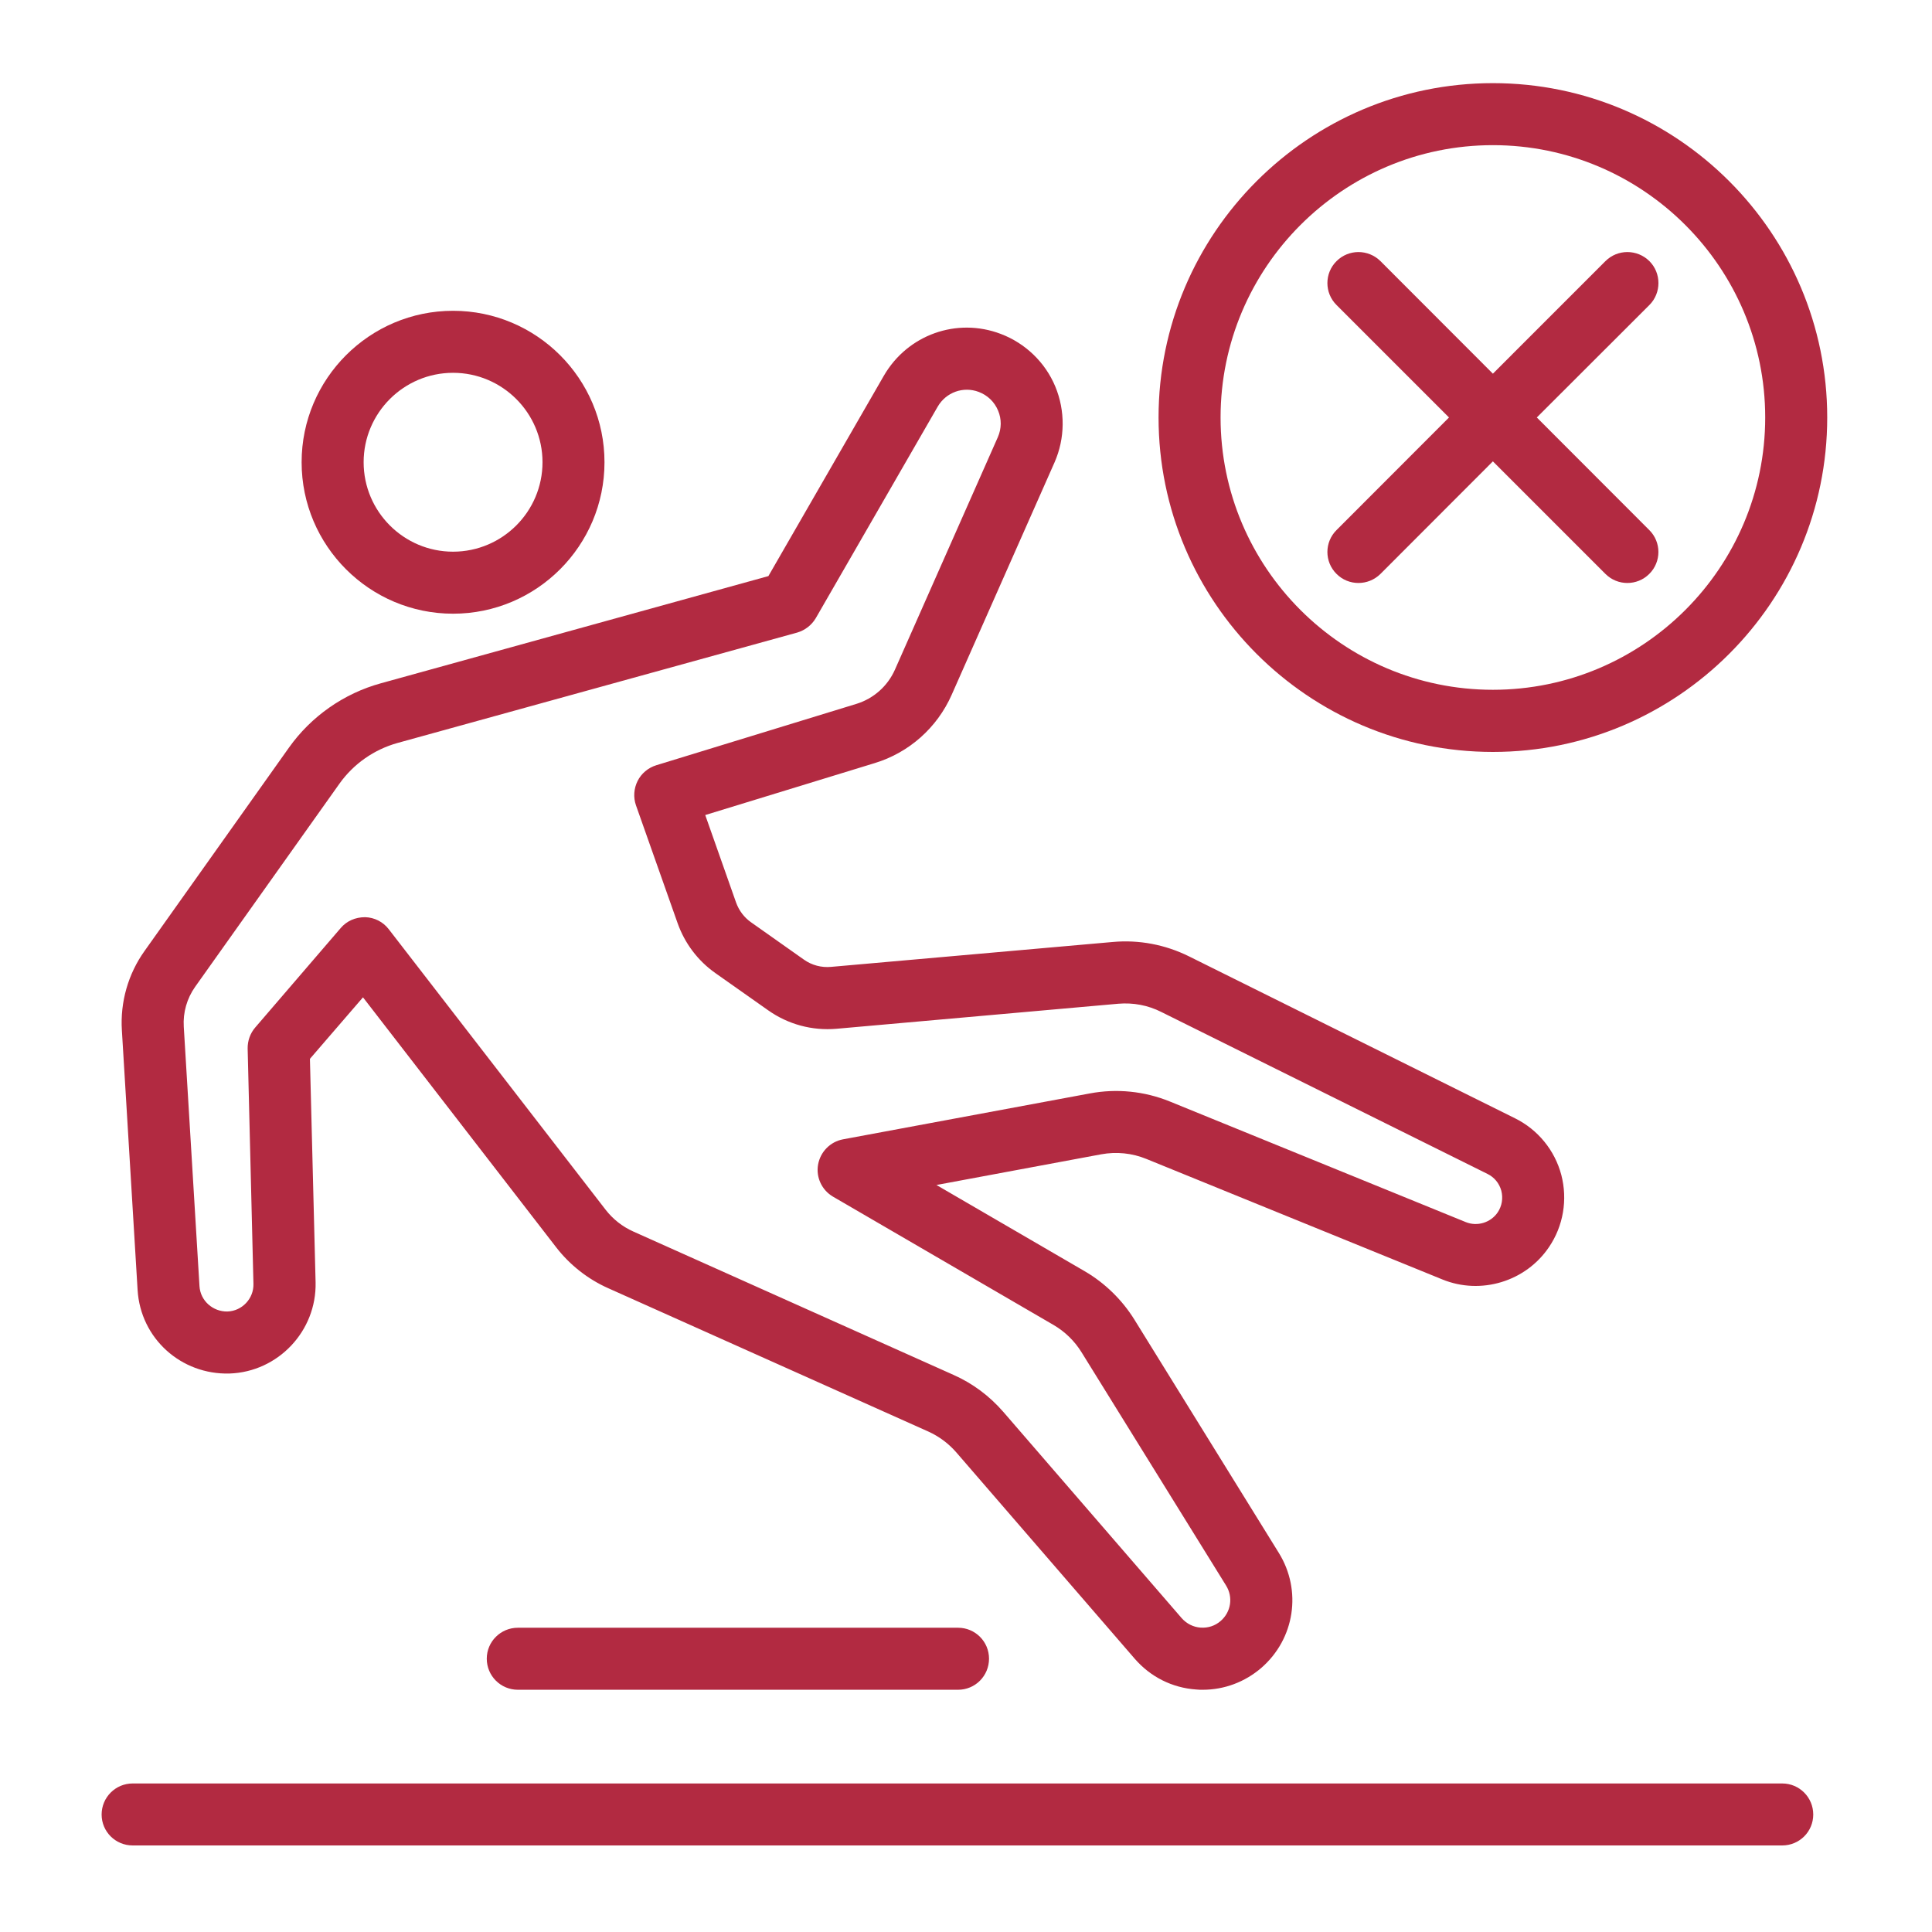 <svg xmlns="http://www.w3.org/2000/svg" xmlns:xlink="http://www.w3.org/1999/xlink" width="80" zoomAndPan="magnify" viewBox="0 0 60 60" height="80" preserveAspectRatio="xMidYMid meet" version="1.2"><defs><clipPath id="d39a804deb"><path d="M 3.156 10 L 49 10 L 49 53 L 3.156 53 Z M 3.156 10 "/></clipPath><clipPath id="642367a0b6"><path d="M 3.156 55 L 57 55 L 57 57.324 L 3.156 57.324 Z M 3.156 55 "/></clipPath><clipPath id="ac52fc4872"><path d="M 35 2.574 L 57 2.574 L 57 24 L 35 24 Z M 35 2.574 "/></clipPath></defs><g id="b628ad6d51"><rect x="0" width="60" y="0" height="60" style="fill:#ffffff;fill-opacity:1;stroke:none;"/><rect x="0" width="60" y="0" height="60" style="fill:#ffffff;fill-opacity:1;stroke:none;"/><path style=" stroke:none;fill-rule:nonzero;fill:#b22a41;fill-opacity:1;" d="M 14.07 19.059 C 16.664 19.059 18.773 16.949 18.773 14.355 C 18.773 11.762 16.664 9.652 14.07 9.652 C 11.477 9.652 9.367 11.762 9.367 14.355 C 9.367 16.949 11.477 19.059 14.07 19.059 Z M 14.07 11.578 C 15.602 11.578 16.848 12.824 16.848 14.355 C 16.848 15.887 15.602 17.133 14.07 17.133 C 12.539 17.133 11.293 15.887 11.293 14.355 C 11.293 12.824 12.539 11.578 14.07 11.578 Z M 14.07 11.578 "/><g clip-rule="nonzero" clip-path="url(#d39a804deb)"><path style=" stroke:none;fill-rule:nonzero;fill:#b22a41;fill-opacity:1;" d="M 4.488 29.535 C 3.98 30.246 3.73 31.121 3.785 31.996 L 4.273 40.059 C 4.363 41.57 5.629 42.699 7.129 42.656 C 8.637 42.605 9.836 41.336 9.801 39.824 L 9.625 32.883 L 11.273 30.973 L 17.277 38.742 C 17.699 39.285 18.254 39.723 18.883 40.004 L 28.828 44.457 C 29.164 44.609 29.457 44.828 29.699 45.105 L 35.242 51.516 C 35.73 52.078 36.406 52.418 37.148 52.469 C 37.219 52.477 37.285 52.477 37.352 52.477 C 38.02 52.477 38.66 52.238 39.172 51.797 C 40.211 50.895 40.438 49.395 39.715 48.227 L 35.227 40.977 C 34.844 40.363 34.312 39.844 33.688 39.48 L 29.082 36.801 L 34.199 35.848 C 34.672 35.762 35.156 35.809 35.602 35.992 L 44.793 39.734 C 45.988 40.223 47.383 39.801 48.105 38.73 C 48.551 38.074 48.688 37.258 48.488 36.488 C 48.285 35.723 47.762 35.082 47.051 34.73 L 36.922 29.699 C 36.188 29.336 35.371 29.18 34.559 29.254 L 25.812 30.027 C 25.512 30.055 25.211 29.977 24.965 29.801 L 23.328 28.645 C 23.109 28.492 22.949 28.277 22.859 28.027 L 21.902 25.312 L 27.164 23.699 C 28.23 23.375 29.102 22.602 29.555 21.578 L 32.75 14.359 C 33.078 13.613 33.086 12.758 32.773 12.004 C 32.461 11.254 31.844 10.66 31.082 10.371 C 29.711 9.848 28.184 10.398 27.449 11.668 L 23.863 17.891 L 11.832 21.219 C 10.68 21.535 9.664 22.246 8.973 23.219 Z M 10.543 24.336 C 10.98 23.723 11.617 23.277 12.344 23.074 L 24.758 19.645 C 25 19.574 25.207 19.414 25.336 19.195 L 29.121 12.629 C 29.379 12.184 29.914 11.988 30.398 12.172 C 30.672 12.277 30.883 12.48 30.996 12.75 C 31.109 13.016 31.105 13.312 30.988 13.578 L 27.793 20.797 C 27.566 21.309 27.129 21.695 26.598 21.859 L 20.379 23.766 C 20.129 23.844 19.918 24.02 19.801 24.254 C 19.684 24.488 19.664 24.762 19.75 25.008 L 21.043 28.668 C 21.266 29.297 21.672 29.836 22.215 30.219 L 23.855 31.375 C 24.473 31.812 25.219 32.016 25.984 31.949 L 34.73 31.172 C 35.195 31.133 35.652 31.219 36.062 31.426 L 46.195 36.457 C 46.41 36.562 46.562 36.75 46.625 36.98 C 46.684 37.215 46.645 37.453 46.512 37.652 C 46.293 37.973 45.875 38.098 45.52 37.953 L 36.328 34.207 C 35.539 33.887 34.68 33.801 33.848 33.957 L 26.18 35.383 C 25.785 35.457 25.477 35.77 25.406 36.168 C 25.336 36.562 25.523 36.961 25.871 37.164 L 32.719 41.148 C 33.07 41.352 33.371 41.645 33.586 41.992 L 38.078 49.242 C 38.301 49.602 38.23 50.062 37.91 50.34 C 37.734 50.492 37.523 50.562 37.285 50.547 C 37.059 50.531 36.852 50.426 36.699 50.254 L 31.156 43.844 C 30.727 43.352 30.211 42.965 29.613 42.699 L 19.668 38.246 C 19.328 38.094 19.031 37.859 18.805 37.566 L 12.074 28.859 C 11.898 28.629 11.629 28.492 11.34 28.484 C 11.031 28.484 10.766 28.605 10.582 28.82 L 7.926 31.91 C 7.77 32.09 7.688 32.324 7.691 32.562 L 7.871 39.871 C 7.883 40.328 7.52 40.715 7.062 40.73 C 6.617 40.738 6.223 40.402 6.195 39.941 L 5.707 31.883 C 5.68 31.445 5.805 31.008 6.059 30.648 Z M 10.543 24.336 "/></g><g clip-rule="nonzero" clip-path="url(#642367a0b6)"><path style=" stroke:none;fill-rule:nonzero;fill:#b22a41;fill-opacity:1;" d="M 3.156 56.352 C 3.156 56.883 3.586 57.312 4.121 57.312 L 55.348 57.312 C 55.883 57.312 56.312 56.883 56.312 56.352 C 56.312 55.82 55.883 55.387 55.348 55.387 L 4.121 55.387 C 3.586 55.387 3.156 55.82 3.156 56.352 Z M 3.156 56.352 "/></g><path style=" stroke:none;fill-rule:nonzero;fill:#b22a41;fill-opacity:1;" d="M 41.508 17.824 C 41.695 18.012 41.941 18.105 42.188 18.105 C 42.434 18.105 42.68 18.012 42.871 17.824 L 46.363 14.328 L 49.859 17.824 C 50.047 18.012 50.293 18.105 50.539 18.105 C 50.785 18.105 51.031 18.012 51.219 17.824 C 51.598 17.449 51.598 16.836 51.219 16.461 L 47.727 12.965 L 51.223 9.473 C 51.598 9.098 51.598 8.484 51.223 8.109 C 50.844 7.734 50.234 7.734 49.859 8.109 L 46.363 11.605 L 42.871 8.109 C 42.492 7.734 41.883 7.734 41.508 8.109 C 41.129 8.484 41.129 9.098 41.508 9.473 L 45 12.965 L 41.508 16.461 C 41.129 16.836 41.129 17.449 41.508 17.824 Z M 41.508 17.824 "/><g clip-rule="nonzero" clip-path="url(#ac52fc4872)"><path style=" stroke:none;fill-rule:nonzero;fill:#b22a41;fill-opacity:1;" d="M 46.363 23.352 C 52.09 23.352 56.746 18.691 56.746 12.965 C 56.746 7.242 52.09 2.582 46.363 2.582 C 40.637 2.582 35.98 7.242 35.98 12.965 C 35.98 18.691 40.637 23.352 46.363 23.352 Z M 46.363 4.508 C 51.027 4.508 54.82 8.305 54.82 12.965 C 54.82 17.629 51.027 21.422 46.363 21.422 C 41.699 21.422 37.906 17.629 37.906 12.965 C 37.906 8.305 41.699 4.508 46.363 4.508 Z M 46.363 4.508 "/></g><path style=" stroke:none;fill-rule:nonzero;fill:#b22a41;fill-opacity:1;" d="M 16.082 50.551 C 15.551 50.551 15.117 50.98 15.117 51.512 C 15.117 52.047 15.551 52.477 16.082 52.477 L 29.754 52.477 C 30.285 52.477 30.715 52.047 30.715 51.512 C 30.715 50.98 30.285 50.551 29.754 50.551 Z M 16.082 50.551 "/></g></svg>